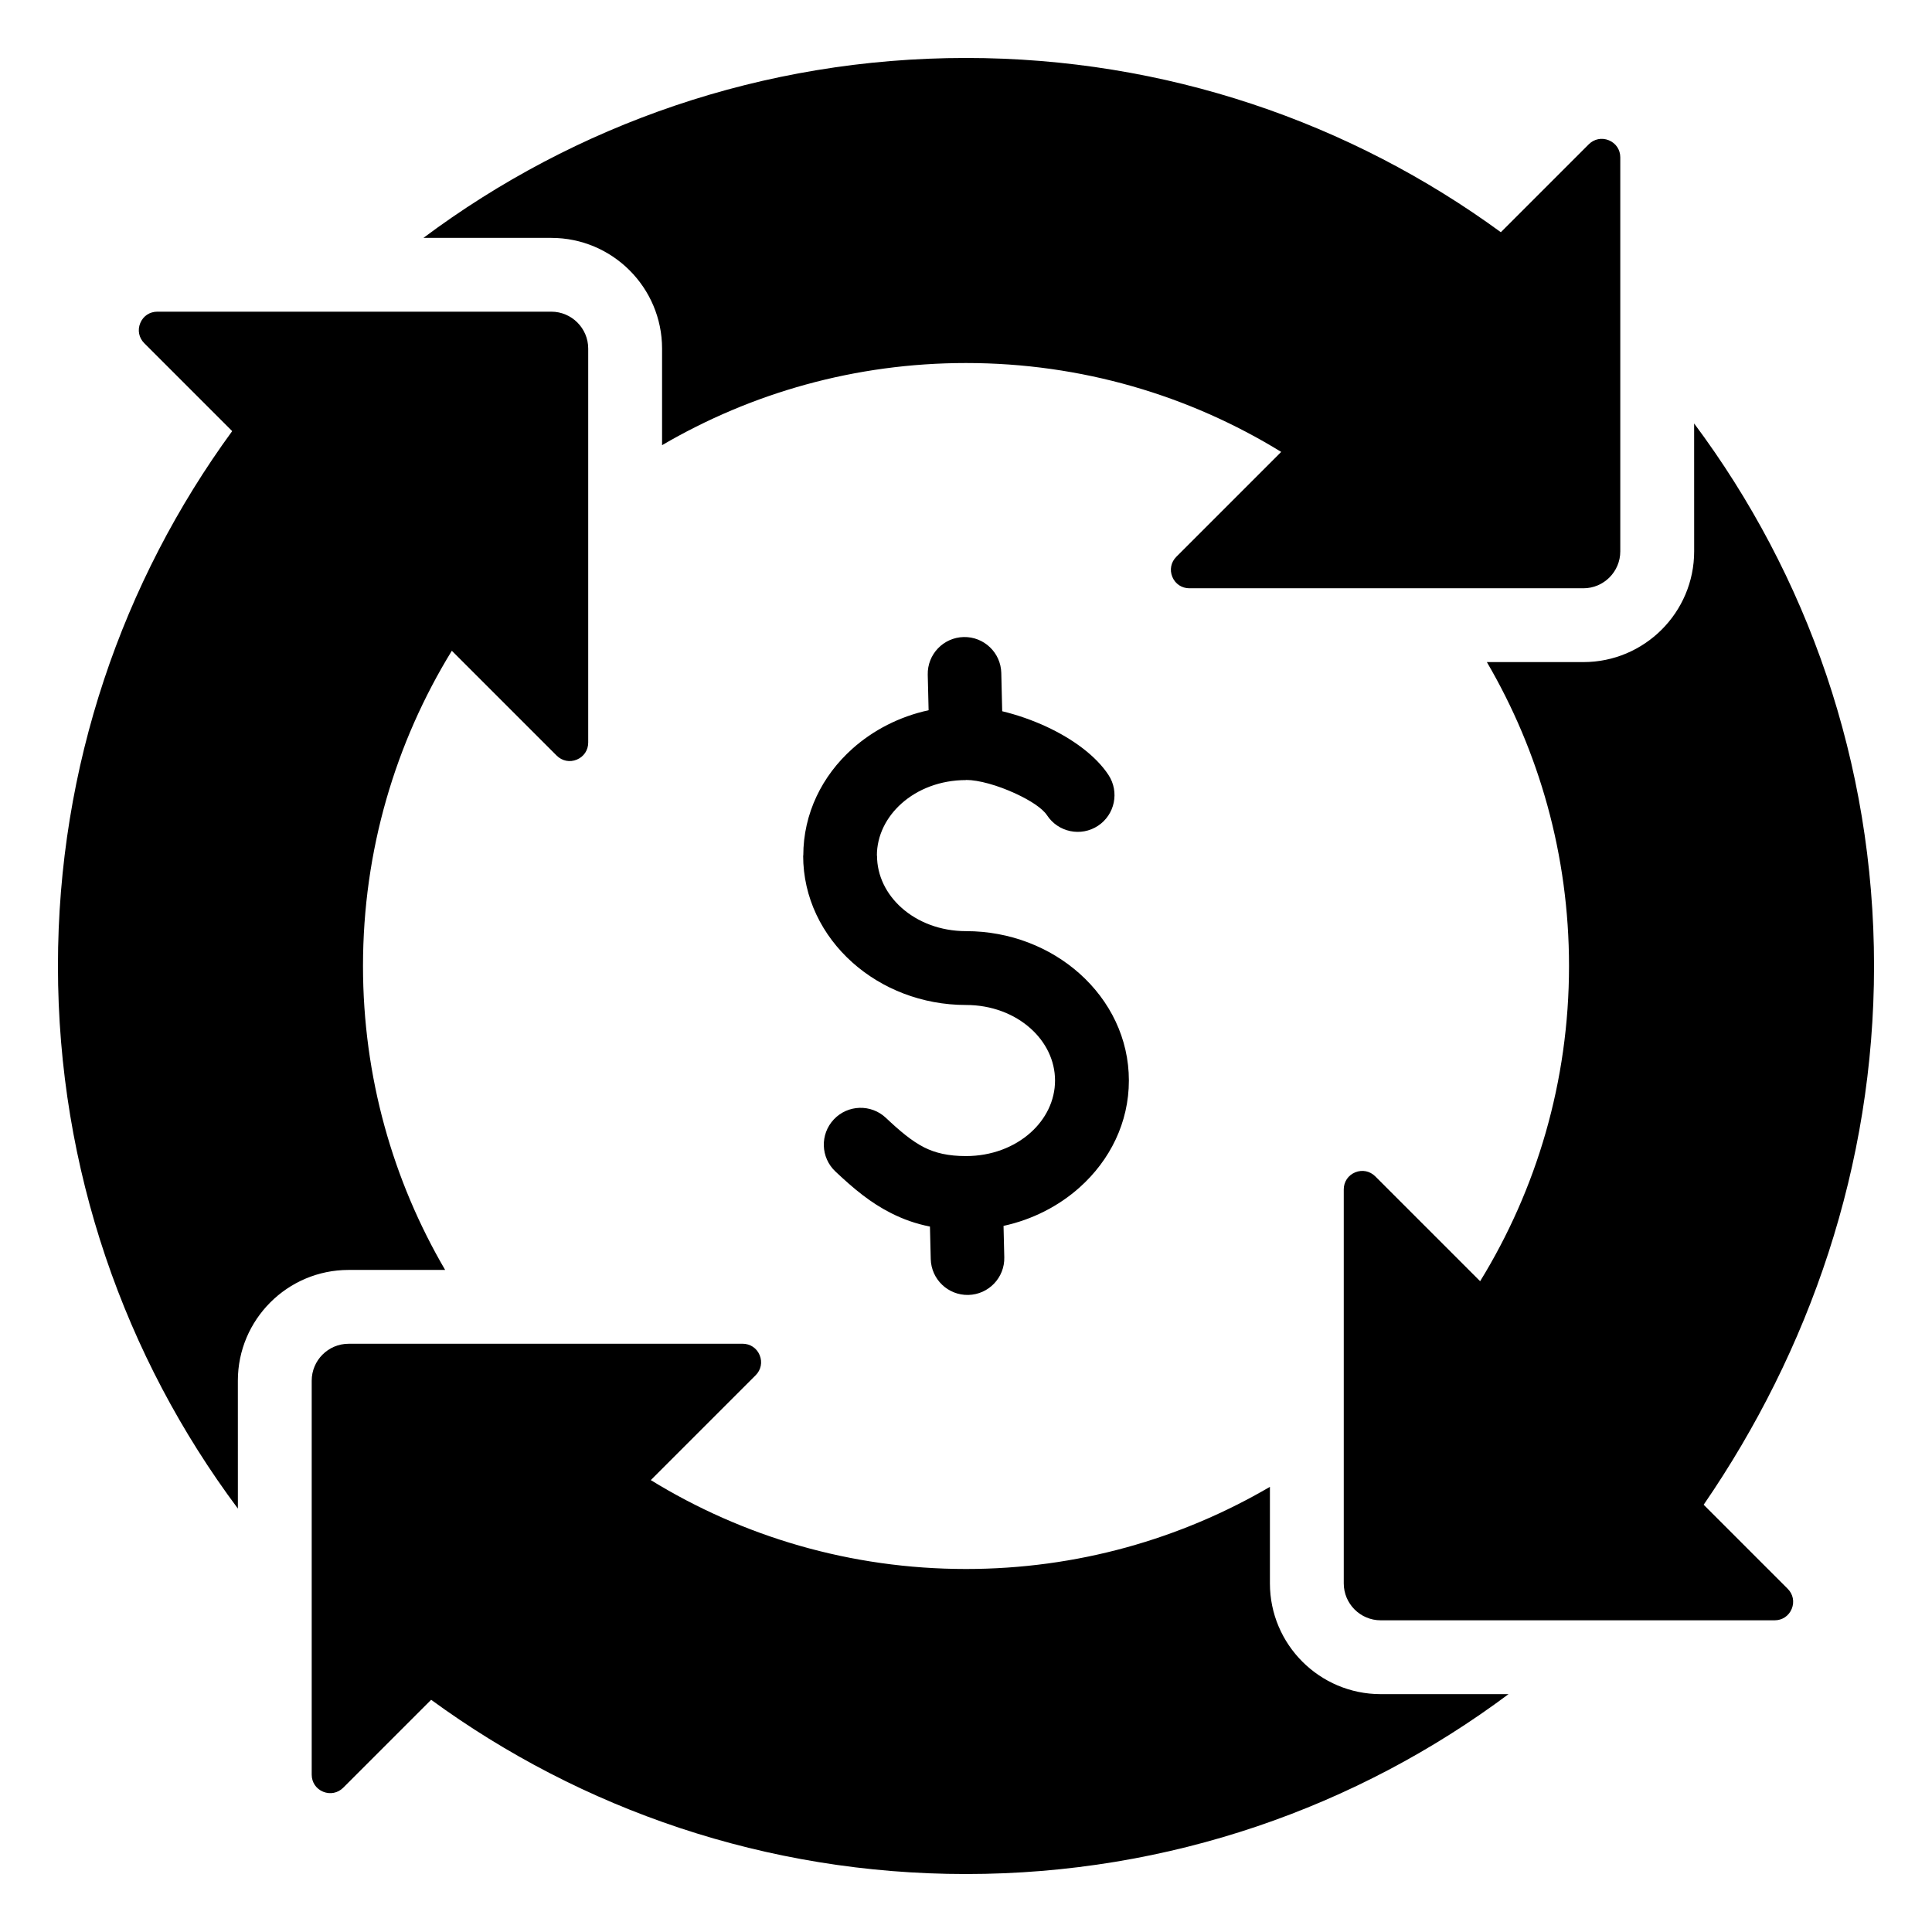<?xml version="1.0" encoding="UTF-8"?>
<!-- Uploaded to: ICON Repo, www.iconrepo.com, Generator: ICON Repo Mixer Tools -->
<svg fill="#000000" width="800px" height="800px" version="1.1" viewBox="144 144 512 512" xmlns="http://www.w3.org/2000/svg">
 <path d="m207.04 543.79c-29.945-40.117-47.684-89.879-47.684-143.79 0-53 17.145-101.99 46.176-141.75l-23.301-23.301c-1.426-1.426-1.832-3.465-1.059-5.332 0.77-1.867 2.5-3.019 4.519-3.019h104.41c5.391 0 9.781 4.394 9.781 9.781v104.41c0 2.019-1.156 3.746-3.019 4.519-1.867 0.77-3.898 0.367-5.332-1.059l-27.789-27.789c-14.926 24.312-23.543 52.922-23.543 83.539 0 29.379 7.934 56.895 21.77 80.547h-25.586c-16.184 0-29.348 13.16-29.348 29.348zm158.35-89.336c-3.926-3.695-4.113-9.871-0.418-13.797s9.871-4.113 13.797-0.418c3.672 3.465 6.863 6.168 10.148 7.828 2.961 1.496 6.414 2.305 11.082 2.305 6.769 0 12.809-2.371 17.102-6.207 4.008-3.578 6.492-8.469 6.492-13.812 0-5.348-2.481-10.234-6.488-13.812-4.293-3.84-10.332-6.211-17.102-6.211-11.668 0-22.309-4.297-30.098-11.25-8.07-7.207-13.062-17.219-13.062-28.336h0.035c0-11.137 4.977-21.148 13.027-28.336 5.512-4.922 12.457-8.512 20.184-10.191l-0.227-9.422c-0.125-5.379 4.137-9.844 9.516-9.973 5.379-0.125 9.844 4.137 9.973 9.516l0.242 10.148c3.91 0.938 7.992 2.352 11.77 4.109 6.742 3.137 12.977 7.578 16.391 12.77 2.953 4.496 1.707 10.531-2.785 13.488-4.496 2.953-10.531 1.707-13.488-2.785-1.25-1.898-4.477-3.969-8.285-5.734-4.793-2.231-9.871-3.641-13.184-3.641v0.035c-6.769 0-12.809 2.371-17.102 6.207-4.031 3.602-6.527 8.492-6.527 13.812h0.035c0 5.348 2.481 10.234 6.492 13.812 4.281 3.832 10.324 6.203 17.094 6.203 11.668 0 22.309 4.297 30.098 11.25 8.07 7.207 13.062 17.219 13.062 28.336 0 11.117-4.992 21.129-13.062 28.336-5.504 4.918-12.441 8.508-20.156 10.188l0.199 8.328c0.125 5.379-4.137 9.844-9.516 9.973-5.379 0.125-9.844-4.137-9.973-9.516l-0.211-8.605c-3.742-0.738-7.117-1.945-10.316-3.57-5.387-2.711-9.852-6.414-14.738-11.027zm-45.934-192.48c23.648-13.832 51.168-21.77 80.547-21.77 30.617 0 59.223 8.617 83.527 23.555l-27.789 27.789c-1.426 1.426-1.832 3.465-1.059 5.332 0.77 1.867 2.5 3.019 4.519 3.019h104.41c5.391 0 9.781-4.394 9.781-9.781v-104.42c0-2.019-1.156-3.746-3.019-4.519-1.867-0.77-3.898-0.367-5.332 1.059l-23.301 23.301c-39.754-29.035-88.742-46.18-141.74-46.18-53.914 0-103.68 17.738-143.79 47.684h33.898c16.184 0 29.348 13.16 29.348 29.348zm273.5-5.762c29.945 40.117 47.684 89.883 47.684 143.79 0 53-17.145 101.99-45.152 142.77l22.273 22.273c1.426 1.426 1.832 3.465 1.059 5.332-0.77 1.867-2.5 3.019-4.519 3.019h-104.41c-5.391 0-9.781-4.394-9.781-9.781v-104.41c0-2.019 1.156-3.746 3.019-4.519 1.867-0.77 3.898-0.367 5.332 1.059l27.789 27.789c14.938-24.305 23.555-52.91 23.555-83.527 0-29.379-7.934-56.895-21.77-80.547h25.586c16.184 0 29.348-13.16 29.348-29.348l-0.008-33.902zm-49.168 336.75h-33.898c-16.184 0-29.348-13.16-29.348-29.348v-25.586c-23.648 13.832-51.168 21.77-80.547 21.77-30.617 0-59.223-8.617-83.527-23.555l27.789-27.789c1.426-1.426 1.832-3.465 1.059-5.332-0.77-1.867-2.5-3.019-4.519-3.019l-104.41 0.008c-5.391 0-9.781 4.394-9.781 9.781v104.41c0 2.019 1.156 3.746 3.019 4.519 1.867 0.77 3.898 0.367 5.332-1.059l23.301-23.301c39.758 29.031 88.75 46.176 141.75 46.176 53.902 0.004 103.66-17.734 143.78-47.68z" fill-rule="evenodd"/>
</svg>